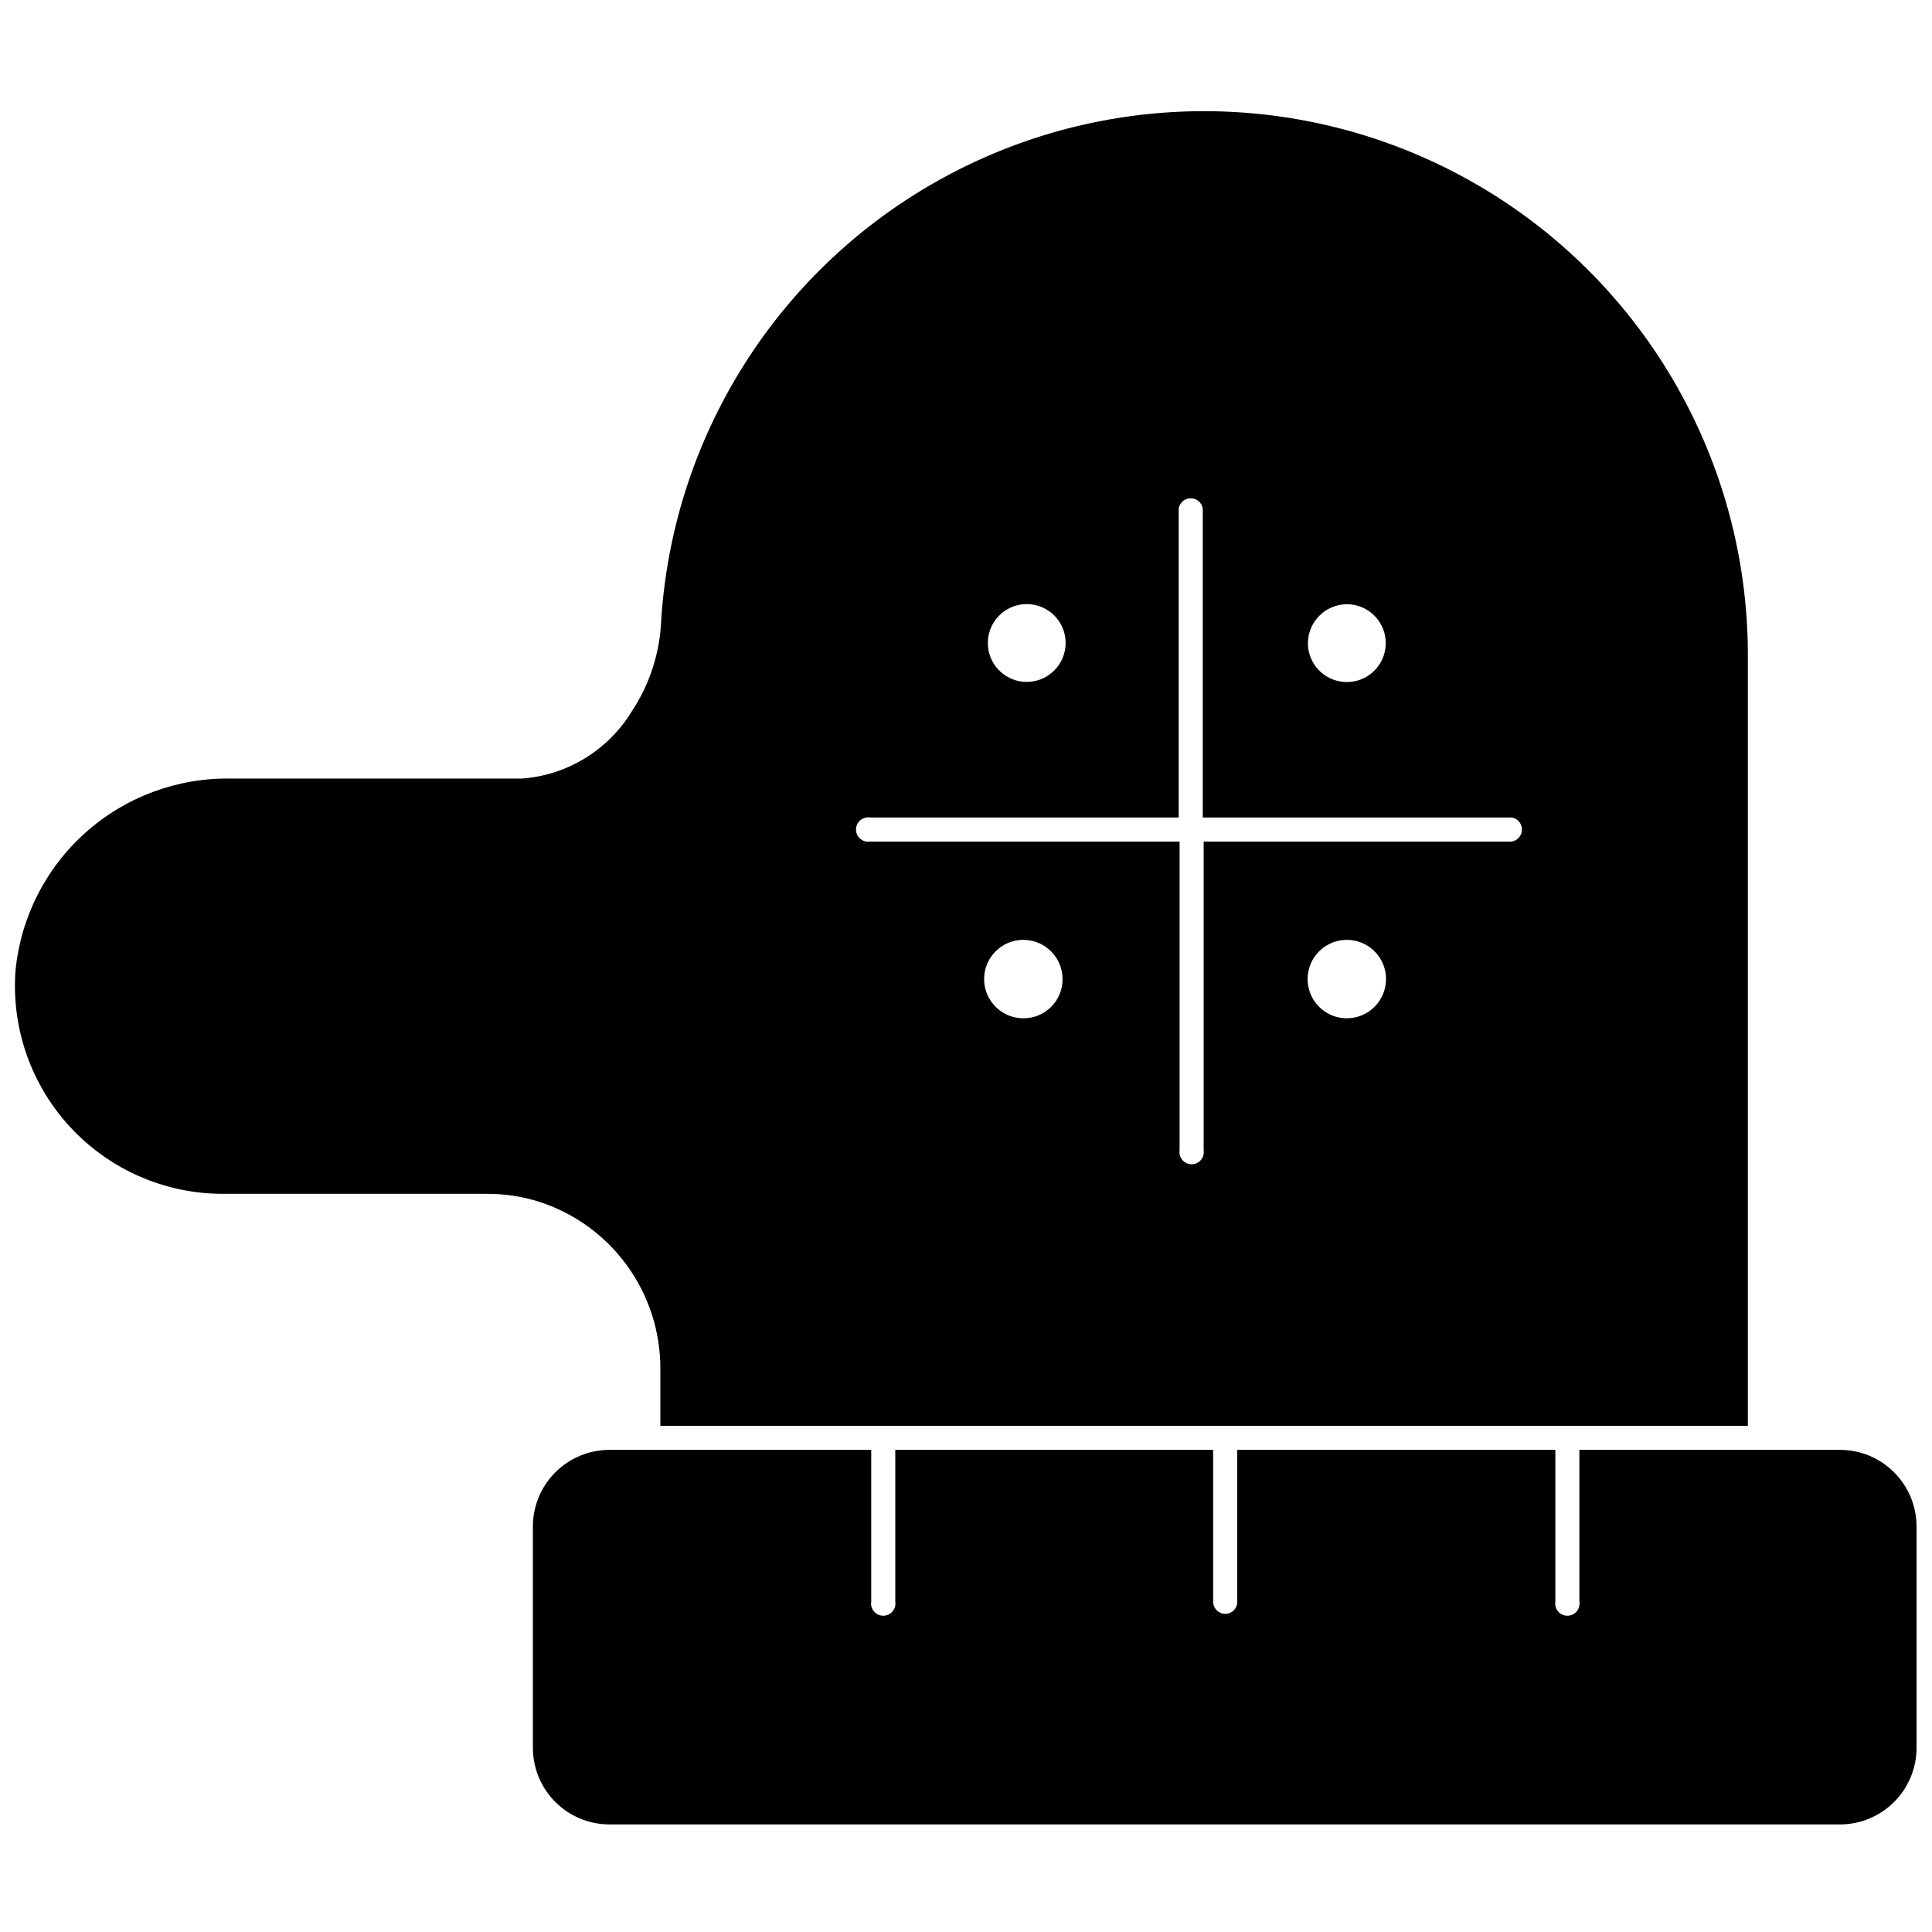 <?xml version="1.0" encoding="UTF-8"?>
<!-- Uploaded to: SVG Repo, www.svgrepo.com, Generator: SVG Repo Mixer Tools -->
<svg width="800px" height="800px" version="1.1" viewBox="144 144 512 512" xmlns="http://www.w3.org/2000/svg">
 <defs>
  <clipPath id="b">
   <path d="m285 528h366.9v100h-366.9z"/>
  </clipPath>
  <clipPath id="a">
   <path d="m148.09 173h459.91v349h-459.91z"/>
  </clipPath>
 </defs>
 <g>
  <g clip-path="url(#b)">
   <path d="m631.67 528.23h-69.117v40.227c0.148 0.93-0.121 1.883-0.734 2.598-0.613 0.719-1.508 1.133-2.453 1.133-0.941 0-1.84-0.414-2.453-1.133-0.613-0.715-0.883-1.668-0.734-2.598v-40.227h-84.309v40.227c0.02 0.848-0.301 1.668-0.895 2.277-0.594 0.605-1.406 0.949-2.254 0.949-1.785 0-3.231-1.445-3.231-3.227v-40.227h-84.23v40.227c0.148 0.93-0.121 1.883-0.734 2.598-0.613 0.719-1.508 1.133-2.453 1.133-0.941 0-1.84-0.414-2.453-1.133-0.613-0.715-0.883-1.668-0.734-2.598v-40.227h-69.352c-5.387 0-10.555 2.141-14.363 5.949s-5.949 8.973-5.949 14.359v58.727c0.023 5.371 2.172 10.52 5.977 14.309 3.809 3.793 8.961 5.922 14.336 5.922h326.14c5.359-0.02 10.492-2.16 14.281-5.949 3.793-3.789 5.93-8.922 5.949-14.281v-58.727c0-5.371-2.129-10.527-5.918-14.332-3.793-3.809-8.938-5.957-14.312-5.977z"/>
  </g>
  <g clip-path="url(#a)">
   <path d="m319 506.51v15.352h288.2v-205.3c-0.363-50.242-26.867-96.672-69.945-122.54-43.078-25.859-96.512-27.426-141.03-4.125-44.52 23.301-73.688 68.102-76.988 118.24-0.309 8.73-3.031 17.207-7.871 24.48-6.269 10.23-17.082 16.824-29.047 17.711h-76.988c-14.215-0.281-28.012 4.82-38.625 14.277-10.613 9.461-17.258 22.582-18.605 36.734-1.094 15.285 4.223 30.332 14.68 41.535 10.453 11.203 25.102 17.547 40.426 17.504h69.668c4.777-0.039 9.535 0.68 14.09 2.129 9.297 3.019 17.402 8.902 23.156 16.805 5.754 7.902 8.863 17.422 8.883 27.199zm96.195-92.656c-4.203 0-7.992-2.531-9.602-6.414-1.605-3.883-0.719-8.352 2.254-11.324 2.973-2.969 7.441-3.859 11.324-2.25 3.883 1.605 6.414 5.394 6.414 9.598 0.023 2.762-1.066 5.418-3.019 7.371s-4.609 3.043-7.371 3.019zm85.727 0c-4.203 0-7.992-2.531-9.602-6.414-1.605-3.883-0.719-8.352 2.254-11.324 2.973-2.969 7.441-3.859 11.324-2.25 3.883 1.605 6.414 5.394 6.414 9.598 0 2.758-1.094 5.398-3.043 7.348-1.949 1.949-4.594 3.043-7.348 3.043zm0-109.73c4.172 0 7.93 2.512 9.527 6.367 1.598 3.852 0.715 8.289-2.234 11.238-2.949 2.949-7.387 3.832-11.238 2.234-3.856-1.598-6.367-5.356-6.367-9.527 0.043-5.676 4.637-10.27 10.312-10.312zm-85.727 0c2.879-0.254 5.734 0.715 7.867 2.668 2.133 1.953 3.344 4.715 3.344 7.606s-1.211 5.648-3.344 7.602c-2.133 1.953-4.988 2.922-7.867 2.672-5.324-0.469-9.41-4.926-9.41-10.273s4.086-9.809 9.41-10.273zm-40.621 56.52h81.793v-81.867c0.246-1.57 1.598-2.727 3.188-2.727 1.59 0 2.941 1.156 3.188 2.727v81.867h81.871c1.566 0.25 2.723 1.602 2.723 3.191 0 1.586-1.156 2.938-2.723 3.188h-81.633v81.789c0.145 0.934-0.125 1.883-0.738 2.602-0.613 0.715-1.508 1.129-2.453 1.129-0.941 0-1.84-0.414-2.453-1.129-0.613-0.719-0.879-1.668-0.734-2.602v-81.789h-82.027c-0.93 0.145-1.879-0.121-2.598-0.734s-1.129-1.512-1.129-2.453c0-0.945 0.41-1.844 1.129-2.453 0.719-0.613 1.668-0.883 2.598-0.738z"/>
  </g>
 </g>
</svg>